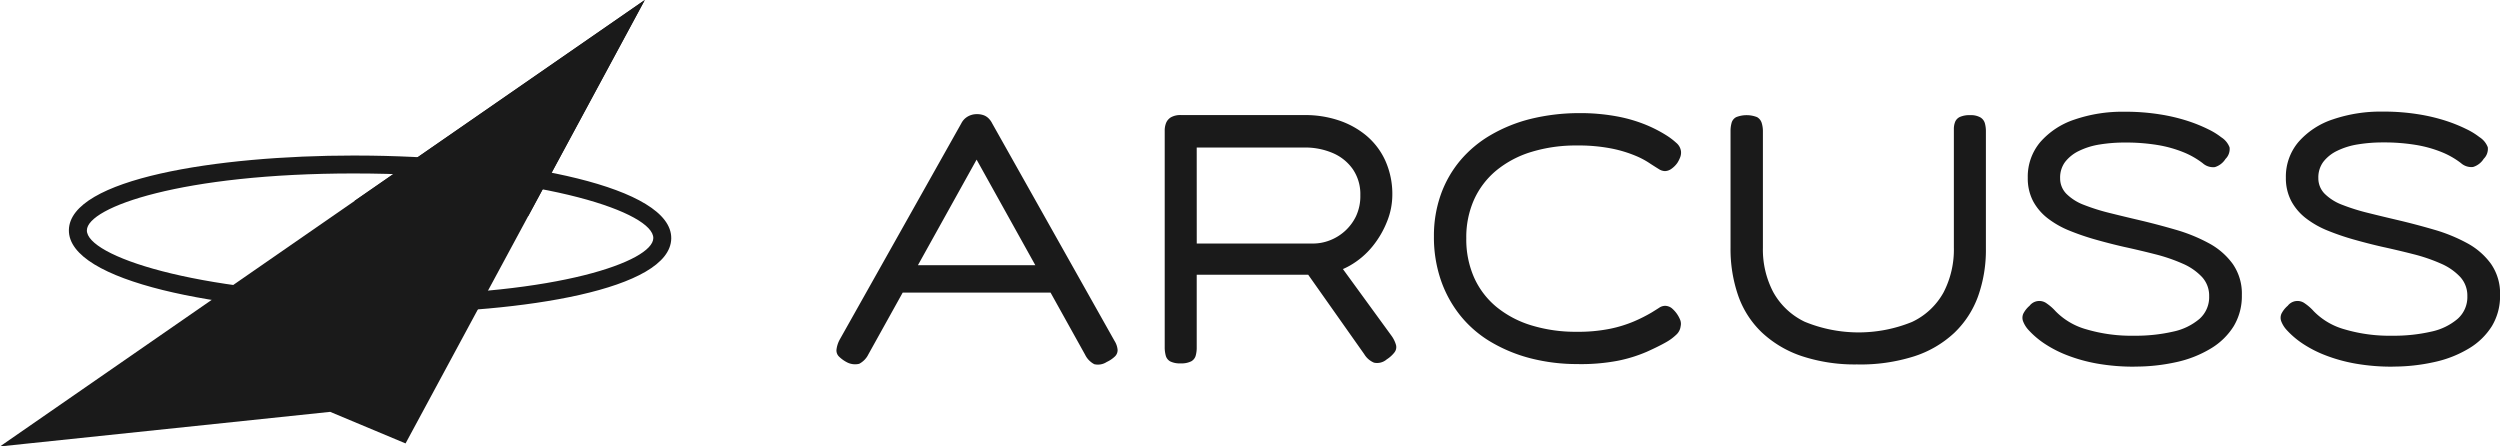 <svg xmlns="http://www.w3.org/2000/svg" xmlns:xlink="http://www.w3.org/1999/xlink" width="112" height="20" viewBox="0 0 112 20">
  <defs>
    <clipPath id="clip-path">
      <rect id="長方形_275" data-name="長方形 275" width="30.176" height="20" fill="#1a1a1a"/>
    </clipPath>
  </defs>
  <g id="グループ_193" data-name="グループ 193" transform="translate(-1250.833 34.406)">
    <path id="パス_1027" data-name="パス 1027" d="M12.826,15.108a.9.9,0,0,1,.135.39.389.389,0,0,1-.112.295,1.335,1.335,0,0,1-.374.255.716.716,0,0,1-.558.1.949.949,0,0,1-.414-.43L6.645,6.983,1.8,15.7a.949.949,0,0,1-.414.43.788.788,0,0,1-.574-.08,1.468,1.468,0,0,1-.343-.255.385.385,0,0,1-.1-.311,1.264,1.264,0,0,1,.143-.438L5.96,5.358a.73.73,0,0,1,.279-.3.8.8,0,0,1,.422-.112.862.862,0,0,1,.3.048.619.619,0,0,1,.223.143.851.851,0,0,1,.159.223ZM2.79,12.941l.542-1.227H9.847l.542,1.227Zm13,3.17a.97.97,0,0,1-.47-.088.417.417,0,0,1-.2-.255,1.427,1.427,0,0,1-.048-.39V5.692a.92.92,0,0,1,.064-.358.535.535,0,0,1,.215-.247.863.863,0,0,1,.454-.1h5.56a4.7,4.7,0,0,1,1.482.231,3.81,3.81,0,0,1,1.243.677,3.191,3.191,0,0,1,.86,1.123,3.648,3.648,0,0,1,.319,1.569,3.2,3.2,0,0,1-.231,1.155,4.217,4.217,0,0,1-.653,1.123,3.608,3.608,0,0,1-1.036.876,3.158,3.158,0,0,1-1.394.4H16.506v3.25a1.341,1.341,0,0,1-.048.382.416.416,0,0,1-.2.247A.97.97,0,0,1,15.789,16.111Zm9.224-.175a.656.656,0,0,1-.566.143.932.932,0,0,1-.438-.382l-2.9-4.11,1.577-.207,2.549,3.5a1.311,1.311,0,0,1,.2.414.385.385,0,0,1-.072.327A1.39,1.39,0,0,1,25.013,15.936Zm-8.507-5.194h5.225a2.06,2.06,0,0,0,.717-.135,2.163,2.163,0,0,0,1.187-1.075,2.117,2.117,0,0,0,.2-.956A1.977,1.977,0,0,0,23.5,7.413a2.1,2.1,0,0,0-.9-.725,3.133,3.133,0,0,0-1.267-.247H16.506Zm17.078,5.4a8.362,8.362,0,0,1-2.111-.255,6.849,6.849,0,0,1-1.784-.733,5.067,5.067,0,0,1-1.37-1.179,5.278,5.278,0,0,1-.876-1.593,5.924,5.924,0,0,1-.311-1.96,5.5,5.5,0,0,1,.311-1.88,4.952,4.952,0,0,1,.876-1.529,5.226,5.226,0,0,1,1.37-1.139,6.821,6.821,0,0,1,1.784-.717A9.149,9.149,0,0,1,33.584,4.9a9.017,9.017,0,0,1,1.816.159,6.573,6.573,0,0,1,1.29.39,6.046,6.046,0,0,1,.844.438,3.076,3.076,0,0,1,.454.343A.588.588,0,0,1,38.2,6.6a.579.579,0,0,1-.032.271,1.427,1.427,0,0,1-.127.255,1.09,1.09,0,0,1-.271.271.514.514,0,0,1-.287.1.523.523,0,0,1-.271-.088q-.143-.088-.366-.231a3.628,3.628,0,0,0-.677-.366,5.634,5.634,0,0,0-1.083-.327,7.677,7.677,0,0,0-1.553-.135,6.778,6.778,0,0,0-2.031.287,4.561,4.561,0,0,0-1.569.828,3.657,3.657,0,0,0-1,1.306,4.123,4.123,0,0,0-.35,1.736,4.218,4.218,0,0,0,.35,1.76,3.639,3.639,0,0,0,1,1.314,4.561,4.561,0,0,0,1.569.828,6.778,6.778,0,0,0,2.031.287,7.162,7.162,0,0,0,1.49-.135,5.7,5.7,0,0,0,1.083-.335,6.916,6.916,0,0,0,.773-.39q.207-.127.343-.215a.484.484,0,0,1,.263-.088.5.5,0,0,1,.295.1,1.337,1.337,0,0,1,.39.542.477.477,0,0,1,.016.271.606.606,0,0,1-.207.39,2.2,2.2,0,0,1-.446.327q-.335.191-.868.43a6.413,6.413,0,0,1-1.29.4A8.8,8.8,0,0,1,33.584,16.143Zm12.522.016a7.559,7.559,0,0,1-2.5-.374,4.877,4.877,0,0,1-1.784-1.059,4.182,4.182,0,0,1-1.059-1.649,6.364,6.364,0,0,1-.343-2.143V5.708a1.362,1.362,0,0,1,.048-.374.411.411,0,0,1,.207-.255,1.283,1.283,0,0,1,.932,0,.449.449,0,0,1,.207.255,1.236,1.236,0,0,1,.056.39v5.209a4.1,4.1,0,0,0,.462,1.983,3.175,3.175,0,0,0,1.41,1.33,6.342,6.342,0,0,0,4.811.008,3.131,3.131,0,0,0,1.41-1.322,4.168,4.168,0,0,0,.462-2.015V5.613a.872.872,0,0,1,.056-.319.418.418,0,0,1,.215-.223,1.062,1.062,0,0,1,.462-.08.863.863,0,0,1,.454.1.448.448,0,0,1,.2.255,1.341,1.341,0,0,1,.048.382v5.241a6.165,6.165,0,0,1-.35,2.135,4.269,4.269,0,0,1-1.067,1.641,4.776,4.776,0,0,1-1.8,1.051A7.914,7.914,0,0,1,46.106,16.159Zm12.41.1a9.34,9.34,0,0,1-1.657-.135,7.157,7.157,0,0,1-1.354-.374,5.226,5.226,0,0,1-1.036-.534,3.875,3.875,0,0,1-.7-.6,1.215,1.215,0,0,1-.247-.4.454.454,0,0,1,.016-.335,1.158,1.158,0,0,1,.279-.35.552.552,0,0,1,.773-.1,2.165,2.165,0,0,1,.39.343,3.08,3.08,0,0,0,1.378.812,7.1,7.1,0,0,0,2.143.287,7.455,7.455,0,0,0,1.744-.183,2.67,2.67,0,0,0,1.187-.574,1.3,1.3,0,0,0,.43-1.012,1.232,1.232,0,0,0-.319-.86,2.585,2.585,0,0,0-.868-.6,7.627,7.627,0,0,0-1.235-.422q-.685-.175-1.418-.335-.621-.143-1.243-.319a11.2,11.2,0,0,1-1.171-.4,4.093,4.093,0,0,1-.972-.55,2.411,2.411,0,0,1-.661-.773A2.2,2.2,0,0,1,53.737,7.8a2.4,2.4,0,0,1,.558-1.6,3.5,3.5,0,0,1,1.537-1.012,6.624,6.624,0,0,1,2.238-.35,9.732,9.732,0,0,1,1.593.119,8.123,8.123,0,0,1,1.259.3,6.9,6.9,0,0,1,.916.374,3.144,3.144,0,0,1,.566.35.925.925,0,0,1,.374.454.623.623,0,0,1-.183.518.856.856,0,0,1-.478.366.7.7,0,0,1-.542-.175,3.675,3.675,0,0,0-.868-.494A5.435,5.435,0,0,0,59.56,6.33a8.72,8.72,0,0,0-1.474-.112,6.887,6.887,0,0,0-1.131.088,3.255,3.255,0,0,0-.924.287,1.732,1.732,0,0,0-.621.494,1.166,1.166,0,0,0-.223.725.98.98,0,0,0,.287.709,2.232,2.232,0,0,0,.789.494,9.055,9.055,0,0,0,1.139.358q.637.159,1.322.319.812.191,1.633.43a7.4,7.4,0,0,1,1.49.605,3.177,3.177,0,0,1,1.075.932,2.327,2.327,0,0,1,.406,1.394,2.612,2.612,0,0,1-.366,1.394,3.051,3.051,0,0,1-1.028,1,5.06,5.06,0,0,1-1.529.605A8.44,8.44,0,0,1,58.517,16.255Zm11.566,0a9.34,9.34,0,0,1-1.657-.135,7.157,7.157,0,0,1-1.354-.374,5.226,5.226,0,0,1-1.036-.534,3.875,3.875,0,0,1-.7-.6,1.215,1.215,0,0,1-.247-.4.454.454,0,0,1,.016-.335,1.158,1.158,0,0,1,.279-.35.552.552,0,0,1,.773-.1,2.165,2.165,0,0,1,.39.343,3.08,3.08,0,0,0,1.378.812,7.1,7.1,0,0,0,2.143.287,7.455,7.455,0,0,0,1.744-.183A2.67,2.67,0,0,0,73,14.112a1.3,1.3,0,0,0,.43-1.012,1.232,1.232,0,0,0-.319-.86,2.585,2.585,0,0,0-.868-.6,7.626,7.626,0,0,0-1.235-.422q-.685-.175-1.418-.335-.621-.143-1.243-.319a11.2,11.2,0,0,1-1.171-.4,4.093,4.093,0,0,1-.972-.55,2.41,2.41,0,0,1-.661-.773A2.2,2.2,0,0,1,65.3,7.8a2.4,2.4,0,0,1,.558-1.6A3.5,3.5,0,0,1,67.4,5.182a6.624,6.624,0,0,1,2.238-.35,9.732,9.732,0,0,1,1.593.119,8.123,8.123,0,0,1,1.259.3,6.9,6.9,0,0,1,.916.374,3.144,3.144,0,0,1,.566.35.925.925,0,0,1,.374.454.623.623,0,0,1-.183.518.856.856,0,0,1-.478.366.7.7,0,0,1-.542-.175,3.674,3.674,0,0,0-.868-.494,5.435,5.435,0,0,0-1.147-.319,8.72,8.72,0,0,0-1.474-.112,6.887,6.887,0,0,0-1.131.088,3.255,3.255,0,0,0-.924.287,1.732,1.732,0,0,0-.621.494,1.166,1.166,0,0,0-.223.725.98.98,0,0,0,.287.709,2.232,2.232,0,0,0,.789.494,9.055,9.055,0,0,0,1.139.358q.637.159,1.322.319.812.191,1.633.43a7.4,7.4,0,0,1,1.49.605,3.177,3.177,0,0,1,1.075.932,2.327,2.327,0,0,1,.406,1.394,2.612,2.612,0,0,1-.366,1.394,3.051,3.051,0,0,1-1.028,1,5.06,5.06,0,0,1-1.529.605A8.44,8.44,0,0,1,70.083,16.255Z" transform="translate(1287.94 -34.238)" fill="#1a1a1a"/>
    <g id="グループ_192" data-name="グループ 192" transform="translate(1250.833 -34.406)">
      <g id="グループ_191" data-name="グループ 191">
        <path id="パス_267" data-name="パス 267" d="M0,20l14.792-1.549,3.377,1.414L28.887,0Z" transform="translate(0)" fill="#1a1a1a"/>
      </g>
      <g id="グループ_189" data-name="グループ 189" transform="translate(0)" clip-path="url(#clip-path)">
        <path id="パス_268" data-name="パス 268" d="M60.878,111.481q-.386,0-.777-.005c-6.705-.093-13.476-1.4-13.444-3.708.032-2.294,6.64-3.339,12.766-3.339.257,0,.515,0,.776.005,6.705.093,13.476,1.4,13.444,3.708C73.611,110.436,67,111.481,60.878,111.481Zm-1.455-6.249c-7.678,0-11.946,1.506-11.96,2.547-.016,1.135,4.789,2.784,12.65,2.893q.386.005.766.005c7.678,0,11.945-1.506,11.96-2.547.016-1.135-4.789-2.784-12.65-2.893C59.931,105.234,59.676,105.232,59.423,105.232Z" transform="translate(-43.571 -97.461)" fill="#1a1a1a"/>
        <path id="パス_269" data-name="パス 269" d="M235.114,9,248.12,0,242.9,9.677Z" transform="translate(-219.234 0)" fill="#1a1a1a"/>
      </g>
    </g>
  </g>
</svg>
